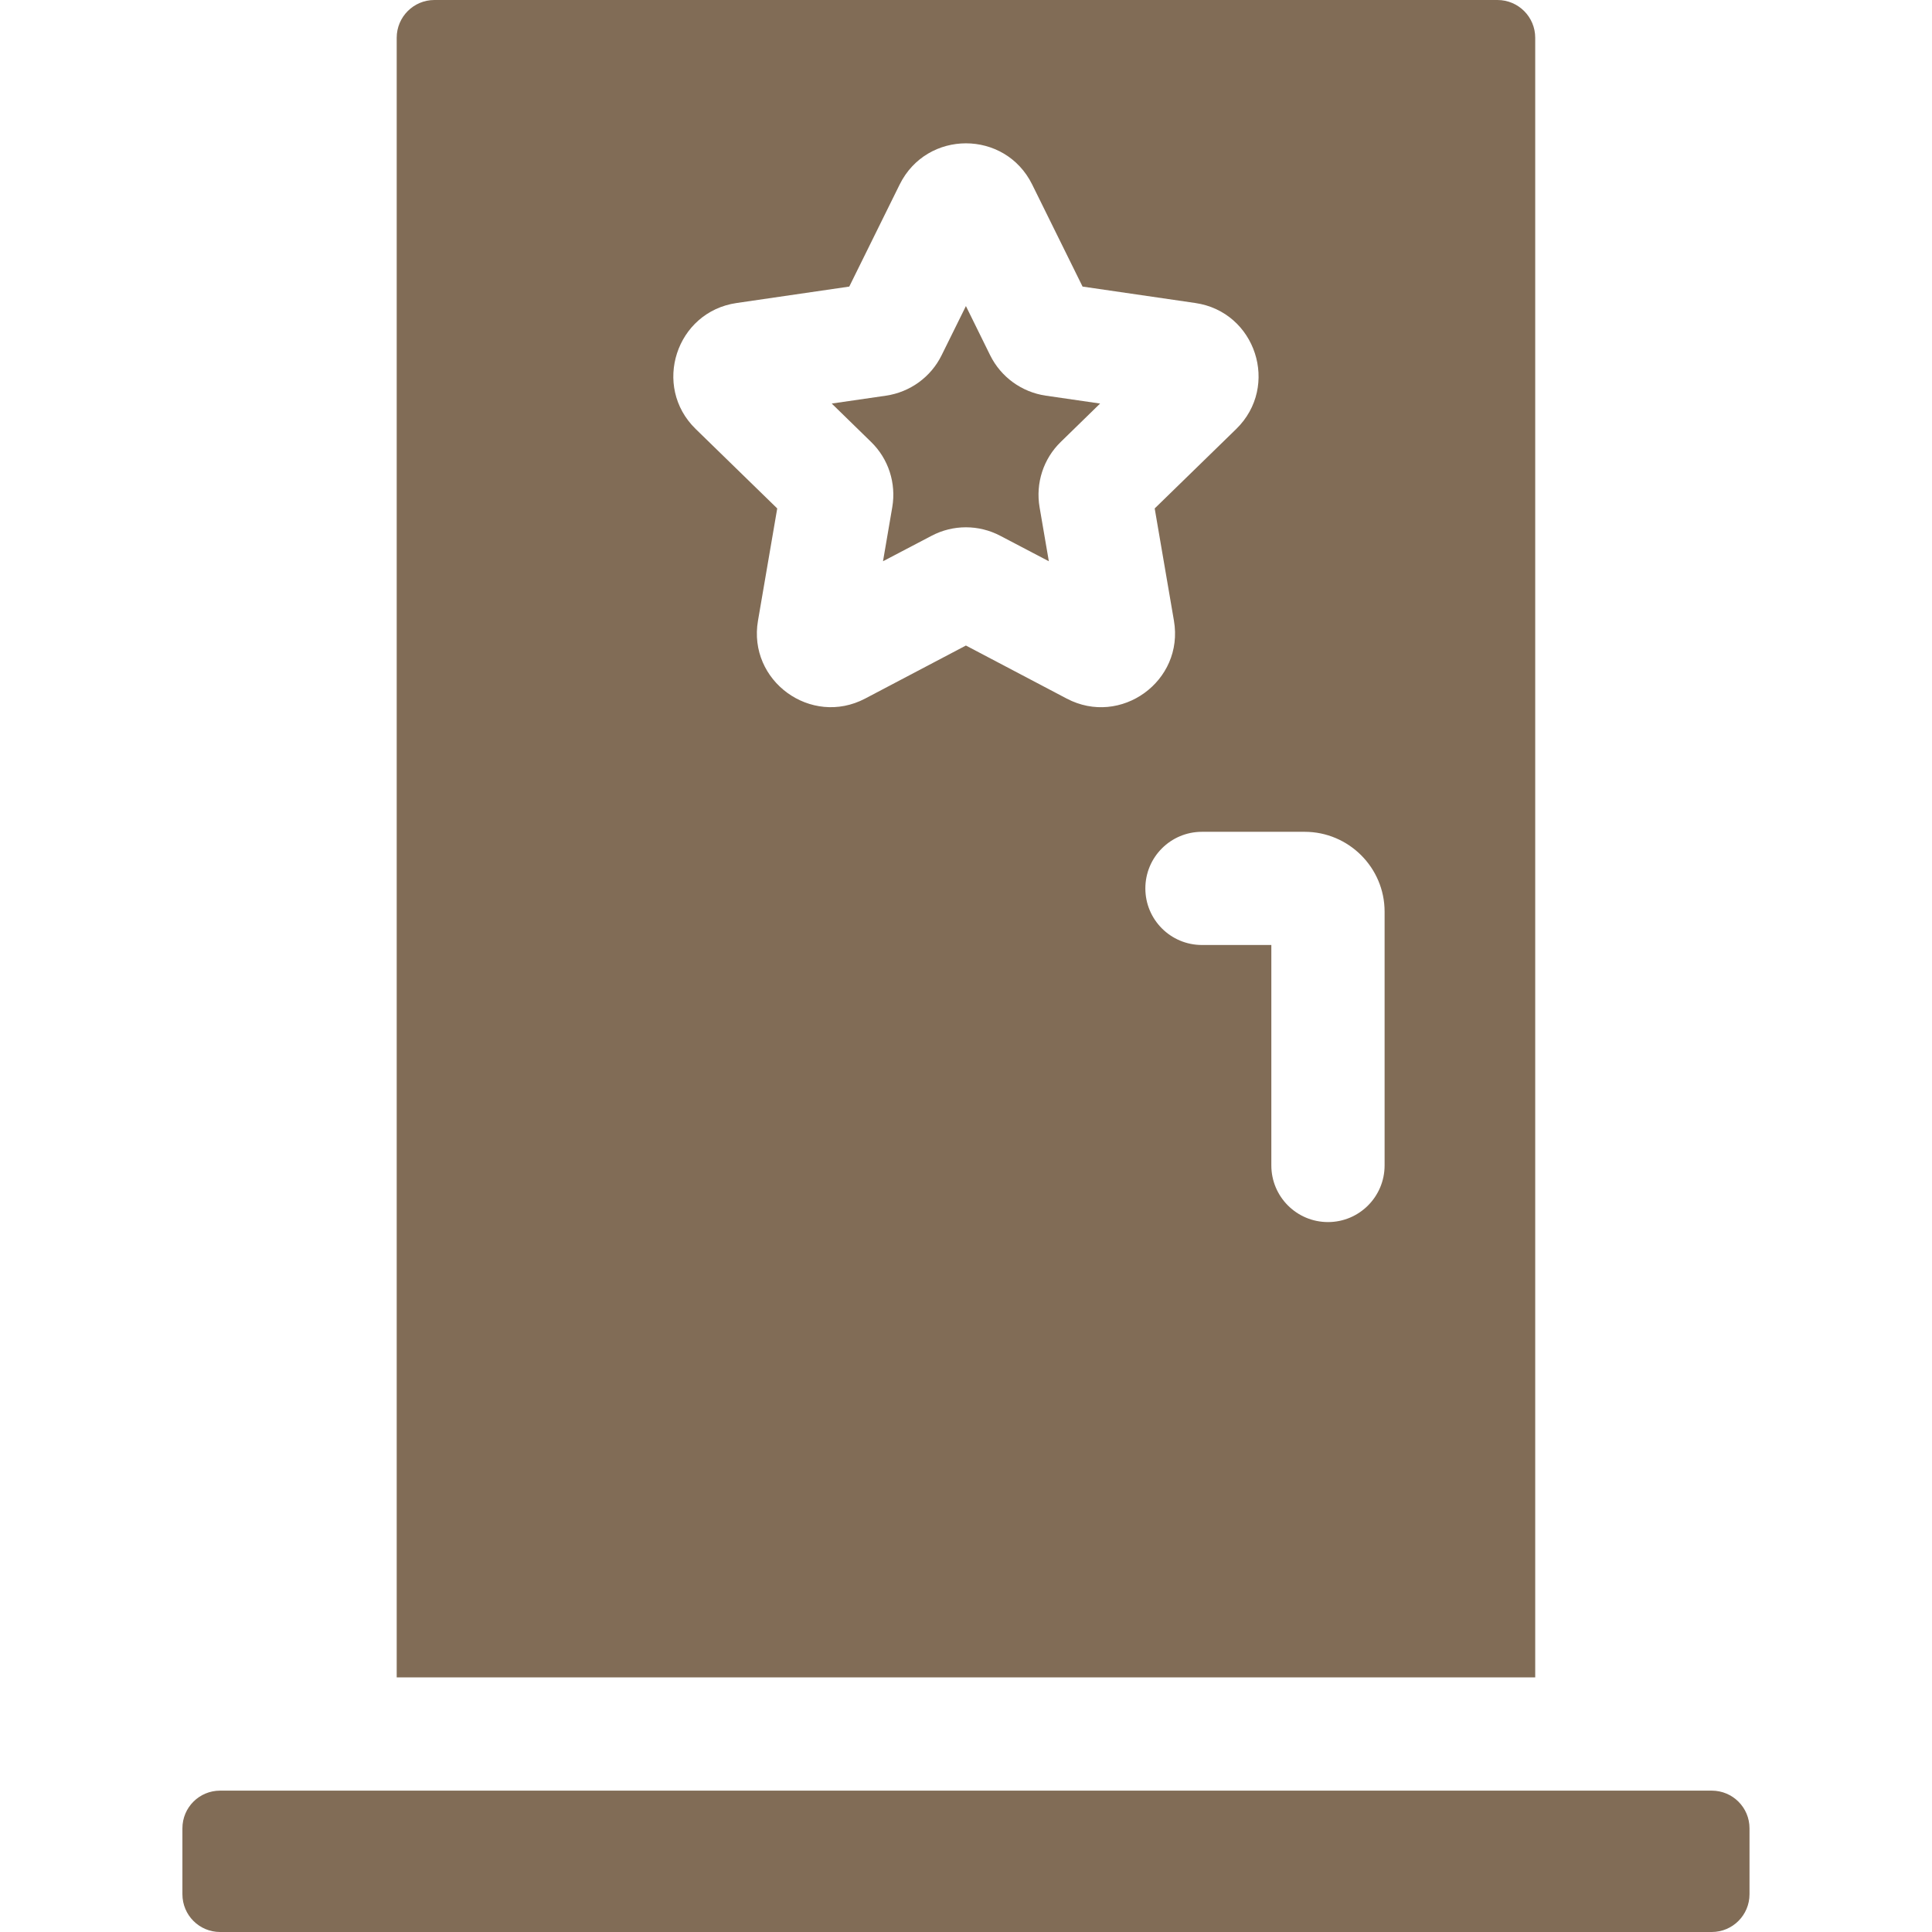 <svg width="24" height="24" viewBox="0 0 24 24" fill="none" xmlns="http://www.w3.org/2000/svg">
<path d="M19.071 0.469C19.071 0.21 18.861 0 18.602 0H5.396C5.138 0 4.928 0.21 4.928 0.469V20.837H19.071V0.469ZM13.251 8.678L11.999 8.019L10.747 8.678C10.075 9.031 9.287 8.459 9.416 7.71L9.655 6.316L8.642 5.329C8.098 4.799 8.398 3.873 9.151 3.764L10.55 3.56L11.176 2.292C11.514 1.61 12.485 1.61 12.822 2.292L13.448 3.56L14.848 3.764C15.6 3.873 15.901 4.798 15.357 5.329L14.344 6.316L14.583 7.71C14.712 8.462 13.921 9.031 13.251 8.678ZM17.2 14.477C17.2 14.866 16.885 15.181 16.497 15.181C16.108 15.181 15.793 14.866 15.793 14.477C15.793 14.172 15.793 12.011 15.793 11.739C15.489 11.739 15.245 11.739 14.931 11.739C14.542 11.739 14.228 11.424 14.228 11.036C14.228 10.648 14.542 10.333 14.931 10.333H16.207C16.754 10.333 17.2 10.778 17.2 11.325V14.477Z" fill="#816C56"/>
<path d="M21.264 22.244H2.734C2.475 22.244 2.266 22.453 2.266 22.712V23.531C2.266 23.79 2.475 24 2.734 24H21.264C21.523 24 21.733 23.79 21.733 23.531V22.712C21.733 22.453 21.523 22.244 21.264 22.244Z" fill="#816C56"/>
<path d="M12.3 4.413L11.999 3.802L11.697 4.413C11.564 4.684 11.305 4.871 11.007 4.915L10.332 5.013L10.82 5.489C11.037 5.699 11.135 6.003 11.084 6.301L10.969 6.972L11.572 6.656C11.839 6.515 12.158 6.515 12.426 6.656L13.029 6.972L12.914 6.301C12.863 6.003 12.961 5.699 13.178 5.489L13.666 5.013L12.991 4.915C12.692 4.871 12.434 4.684 12.3 4.413Z" fill="#816C56"/>
</svg>
